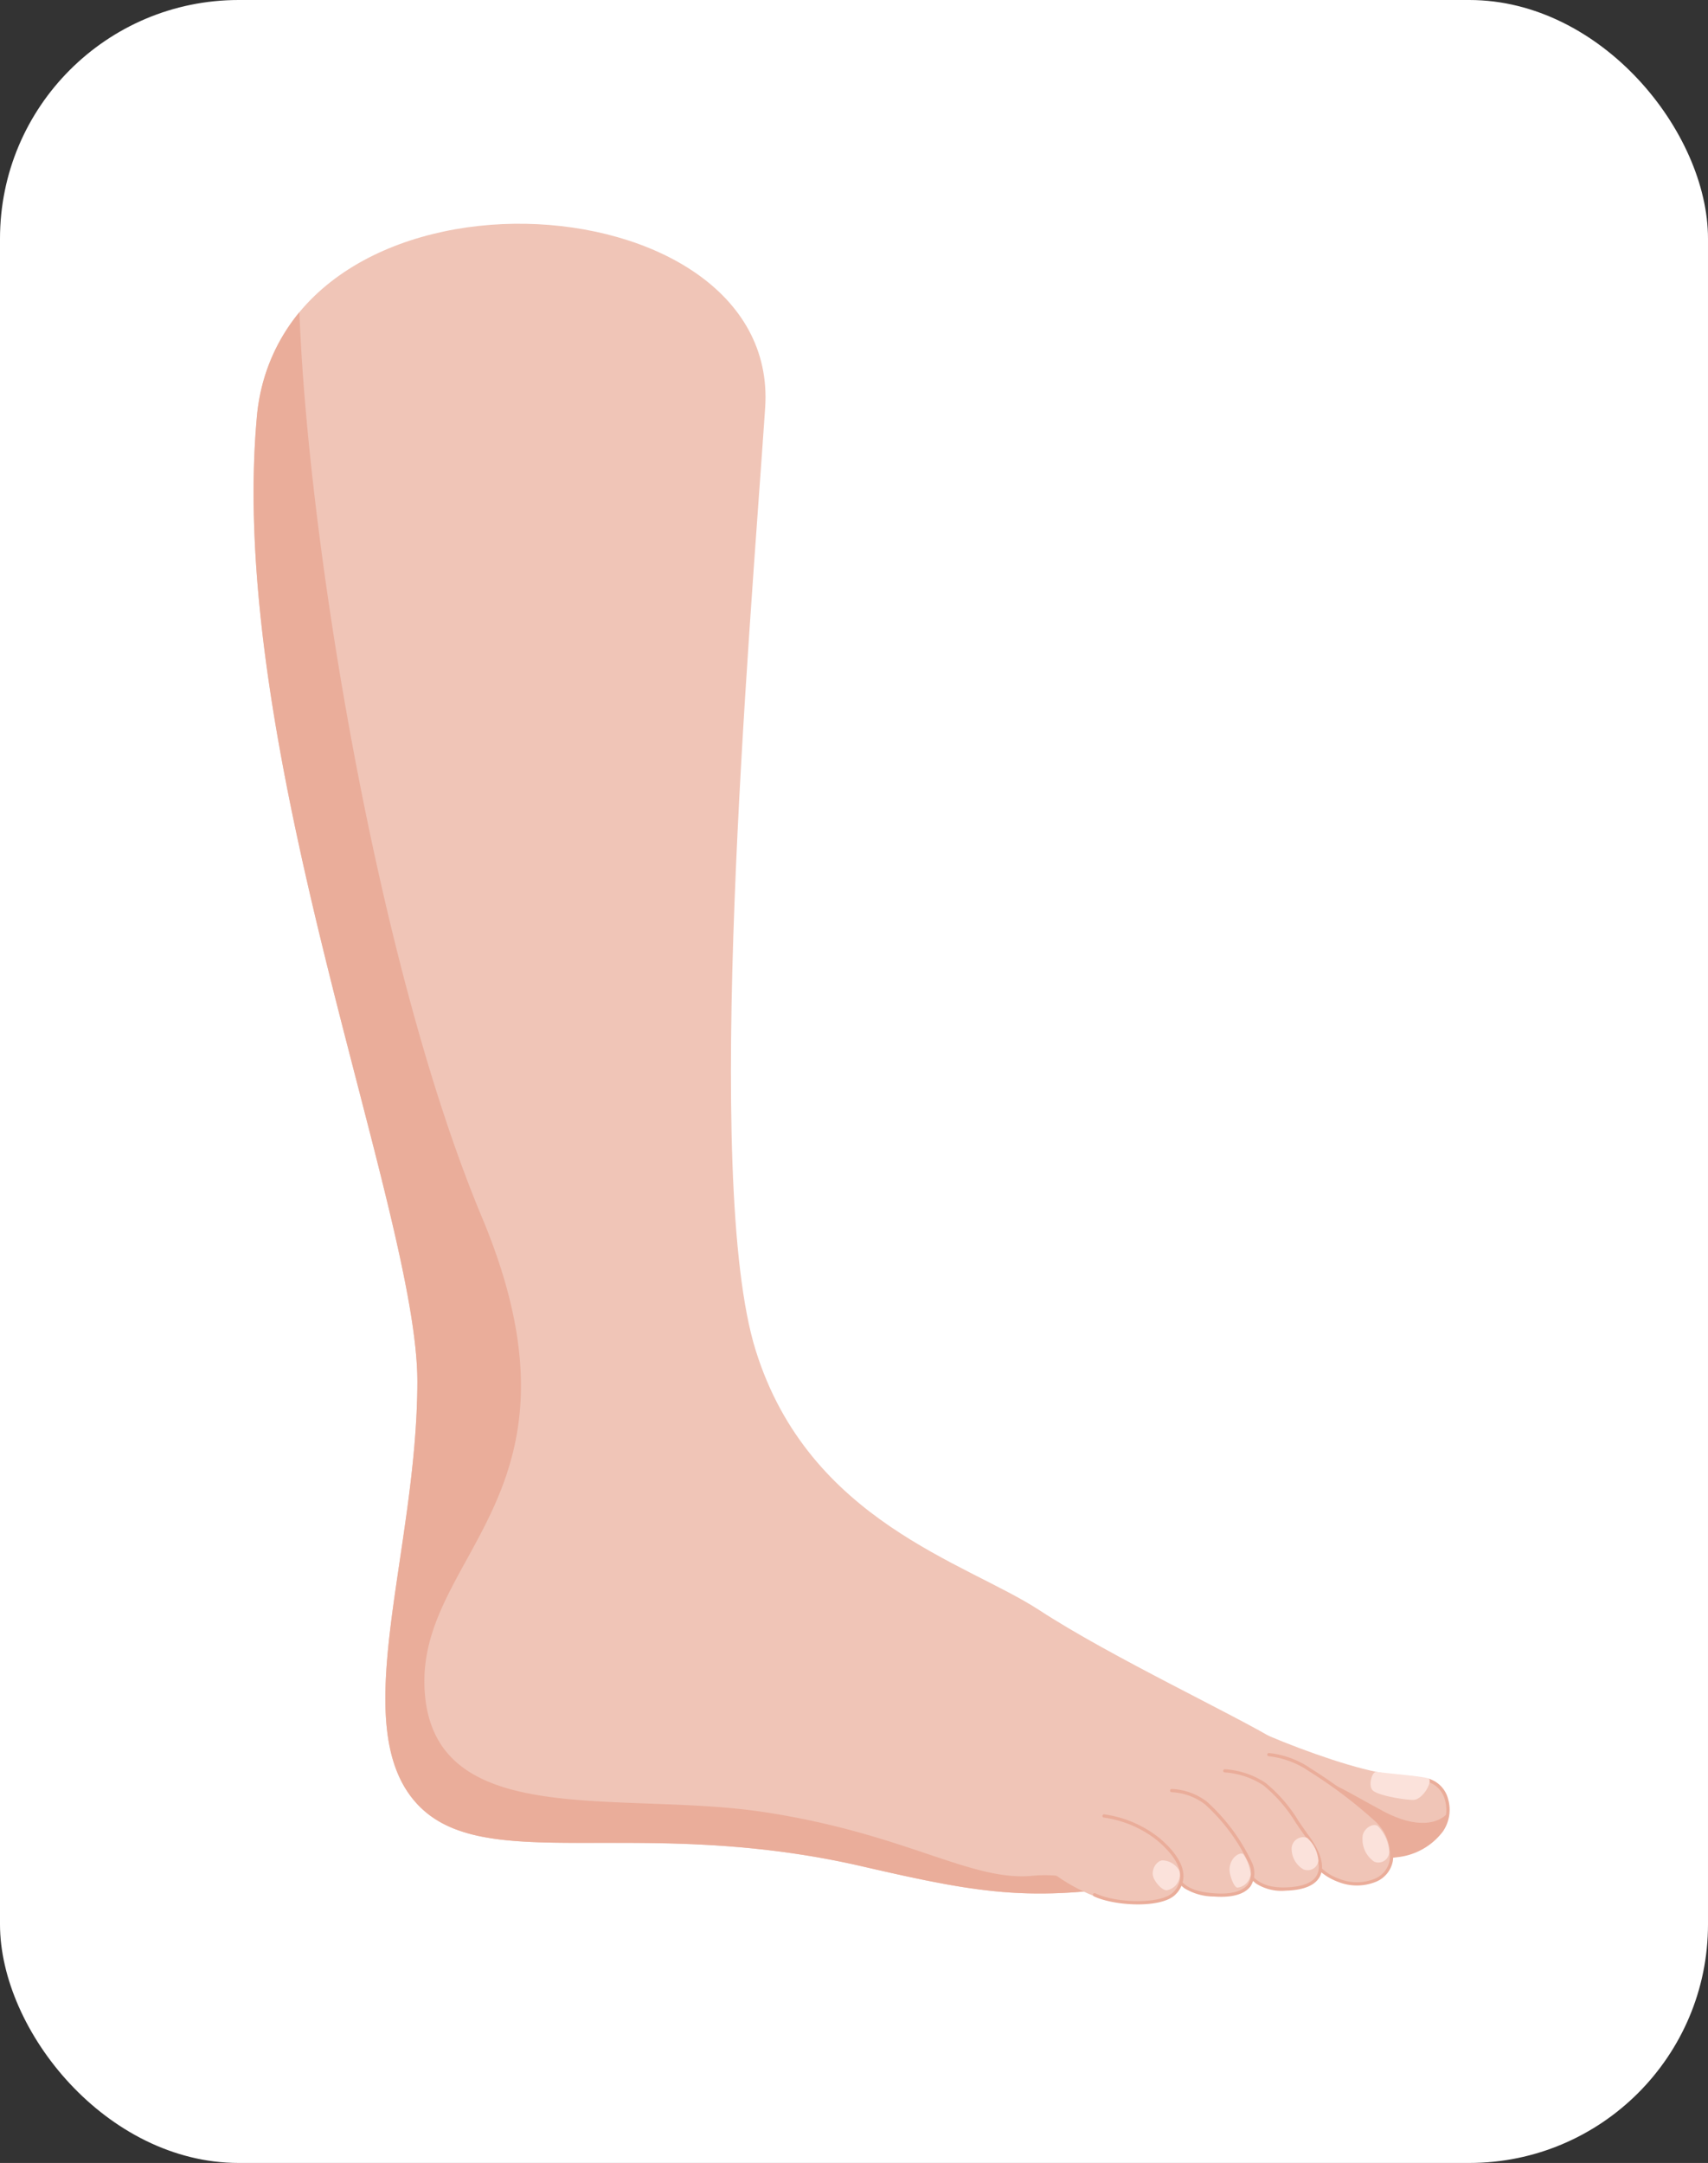 <?xml version="1.0" encoding="UTF-8"?>
<svg xmlns="http://www.w3.org/2000/svg" xmlns:xlink="http://www.w3.org/1999/xlink" width="229" height="290" viewBox="0 0 229 290">
  <rect x="0" y="0" width="229" height="290" fill="#333333" stroke="none"/>
  <defs>
    <clipPath id="clip-path">
      <rect id="Rectangle_1380" data-name="Rectangle 1380" width="160.359" height="225.332" fill="none"></rect>
    </clipPath>
  </defs>
  <g id="leg-regular-2" transform="translate(-1649 818)">
    <rect id="Rectangle_1406" data-name="Rectangle 1406" width="229" height="290" rx="32" transform="translate(1649 -818)" fill="#fff"></rect>
    <g id="leg-regular-2-2" data-name="leg-regular-2" transform="translate(1683 -788)">
      <g id="Groupe_2148" data-name="Groupe 2148" clip-path="url(#clip-path)">
        <path id="Tracé_2613" data-name="Tracé 2613" d="M.42,26.105c-3.974,44.741,21.559,106.21,21.538,129.142s-9.59,46.178-.083,56.57c8.962,9.785,29.583,1.466,59.676,8.409,16.739,3.861,23.2,4.895,40.417,1.958s21.274-15.07,15.507-18.635-22.378-11.3-32.155-17.683-30.854-11.9-38-34.813-.847-95.169,1.268-126.372S3.661-10.387.42,26.105" transform="translate(0 0)" fill="#f0c5b7"></path>
        <path id="Tracé_2614" data-name="Tracé 2614" d="M114.129,219.365a17.838,17.838,0,0,0-9.5-1.852c-8.392.907-16.92-5.592-36.2-8.523s-44.086,2.586-45.475-16,23.339-26.257,7.674-63.717C16.5,95.5,7.286,38.357,6.141,7.893A25.415,25.415,0,0,0,.42,22.137c-3.974,44.739,21.561,106.21,21.538,129.142s-9.591,46.178-.081,56.569c8.962,9.786,29.583,1.468,59.676,8.409,13.936,3.215,20.751,4.468,32.576,3.1" transform="translate(0 3.965)" fill="#eaad9a"></path>
        <path id="Tracé_2615" data-name="Tracé 2615" d="M91.84,134.987c4.994,2.114,12.171,4.632,16.114,5.1s6.765.03,7.706,3.439-1.656,6.717-6.707,7.506-14.339-3.37-18.625-5.116-1.438-12.181,1.51-10.933" transform="translate(44.282 67.761)" fill="#f0c5b7"></path>
        <path id="Tracé_2616" data-name="Tracé 2616" d="M106.135,143.732c-5.617-2.981-8.577-5.281-15.749-6.2-1.256-.164,3.039,5.454,8.639,10.793,3.274,1.041,6.559,1.758,8.921,1.387,4.163-.649,6.651-3.017,6.875-5.732-1.223,1.432-4.091,2.2-8.678-.234" transform="translate(45.297 69.089)" fill="#eaad9a"></path>
        <path id="Tracé_2617" data-name="Tracé 2617" d="M89.545,144.151a.214.214,0,0,1-.074-.263.224.224,0,0,1,.288-.12c.412.168.871.359,1.369.565,4.725,1.961,12.636,5.239,17.139,4.536a8.365,8.365,0,0,0,5.9-3.275,4.738,4.738,0,0,0,.628-3.957,3.45,3.45,0,0,0-2.3-2.45.215.215,0,0,1-.152-.263v0a.223.223,0,0,1,.27-.155,3.832,3.832,0,0,1,2.608,2.748,5.168,5.168,0,0,1-.687,4.315,8.809,8.809,0,0,1-6.2,3.473c-4.626.721-12.606-2.589-17.372-4.563-.5-.2-.954-.4-1.367-.563a.219.219,0,0,1-.045-.024" transform="translate(44.938 69.707)" fill="#eaad9a"></path>
        <path id="Tracé_2618" data-name="Tracé 2618" d="M86.6,136.456c4.393-.158,9.319.006,12.229,1.964a67.626,67.626,0,0,1,9.489,7.136c2.492,2.509,2.949,6.564-.116,7.99a7.113,7.113,0,0,1-8.884-3.419c-1.409-3.165-4.881-5.524-8.6-6.568s-10.111-6.881-4.116-7.1" transform="translate(42.27 68.529)" fill="#f0c5b7"></path>
        <path id="Tracé_2619" data-name="Tracé 2619" d="M98.108,152.773a6.46,6.46,0,0,1-2.165-2.59.219.219,0,0,1,.108-.287.216.216,0,0,1,.288.1v0a6.567,6.567,0,0,0,3.809,3.358,6.341,6.341,0,0,0,4.785-.044,3.309,3.309,0,0,0,1.943-2.456,6.123,6.123,0,0,0-1.895-5.182,62.489,62.489,0,0,0-8.884-6.728l-.571-.379a12.021,12.021,0,0,0-4.886-1.663.214.214,0,0,1-.18-.243l0,0a.221.221,0,0,1,.252-.182,12.273,12.273,0,0,1,5.061,1.728l.571.38a62.542,62.542,0,0,1,8.95,6.782,6.551,6.551,0,0,1,2.01,5.565,3.735,3.735,0,0,1-2.193,2.775,6.777,6.777,0,0,1-5.125.054,7.881,7.881,0,0,1-1.888-.995" transform="translate(45.445 68.562)" fill="#eaad9a"></path>
        <path id="Tracé_2620" data-name="Tracé 2620" d="M84.747,137.913c3.5.014,7.689.155,10.152,2s3.6,4.061,5.882,7.2,2.885,6.7-3.039,6.873-5.52-4.408-7.1-6.208-6.912-3.927-8.687-5.653-1.671-4.24,2.794-4.22" transform="translate(40.631 69.282)" fill="#f0c5b7"></path>
        <path id="Tracé_2621" data-name="Tracé 2621" d="M90.87,153.2a7.128,7.128,0,0,1-2.252-3.389,6.774,6.774,0,0,0-.987-1.89.219.219,0,0,1,.021-.308h0a.222.222,0,0,1,.309.017,7.118,7.118,0,0,1,1.062,2.012c.807,1.989,1.722,4.244,5.871,4.125,2.266-.066,3.682-.631,4.213-1.677.777-1.531-.512-3.7-1.349-4.85-.548-.763-1.028-1.454-1.49-2.126a19.466,19.466,0,0,0-4.348-5.031,10.715,10.715,0,0,0-5.2-1.731.214.214,0,0,1-.188-.237v0a.225.225,0,0,1,.248-.191,11.145,11.145,0,0,1,5.41,1.816,19.77,19.77,0,0,1,4.444,5.132c.46.669.934,1.36,1.483,2.115,1.546,2.129,2.036,4.011,1.384,5.3-.61,1.2-2.157,1.851-4.6,1.92a6.354,6.354,0,0,1-4.034-1" transform="translate(43.469 69.288)" fill="#eaad9a"></path>
        <path id="Tracé_2622" data-name="Tracé 2622" d="M79.286,139.484c5.326.422,8.929.394,10.928,2.195a25.352,25.352,0,0,1,5.927,7.972c1.2,3.1-.864,4.651-4.806,4.352s-4.482-1.435-6.077-3.634-2.973-4.808-7.572-5.523-4.106-5.816,1.6-5.362" transform="translate(37.468 70.058)" fill="#f0c5b7"></path>
        <path id="Tracé_2623" data-name="Tracé 2623" d="M83.793,152.967a8.659,8.659,0,0,1-1.894-2.144l-.315-.437a.221.221,0,0,1,.359-.257l.315.439c1.354,1.884,2.03,2.835,5.6,3.105,2.19.162,3.787-.255,4.491-1.188a2.869,2.869,0,0,0,.092-2.864,25.129,25.129,0,0,0-5.871-7.892,7.945,7.945,0,0,0-4.473-1.611.214.214,0,0,1-.18-.243v-.006a.225.225,0,0,1,.249-.186,8.34,8.34,0,0,1,4.7,1.72,25.667,25.667,0,0,1,5.982,8.054,3.31,3.31,0,0,1-.15,3.284c-.808,1.073-2.5,1.546-4.883,1.366a7.6,7.6,0,0,1-4.023-1.139" transform="translate(40.964 70.172)" fill="#eaad9a"></path>
        <path id="Tracé_2624" data-name="Tracé 2624" d="M75.6,141.882c2.948.09,7.387.765,10.583,3.52,3.108,2.677,3.936,5.188,2.073,7.153-1.708,1.8-8.128,1.687-10.948.313a23.727,23.727,0,0,1-5.769-3.332c-3.05-2.228-1.133-7.811,4.058-7.653" transform="translate(35.209 71.276)" fill="#f0c5b7"></path>
        <path id="Tracé_2625" data-name="Tracé 2625" d="M74.987,152.9a.215.215,0,0,1-.063-.27.223.223,0,0,1,.3-.1c2.785,1.358,8.885,1.507,10.466-.156a3.035,3.035,0,0,0,.922-2.257c-.056-1.382-1.062-2.927-2.981-4.584a14.735,14.735,0,0,0-7.267-3.152.215.215,0,0,1-.18-.243v-.006a.223.223,0,0,1,.252-.182A15.17,15.17,0,0,1,83.91,145.2c2.015,1.734,3.063,3.382,3.131,4.887A3.459,3.459,0,0,1,86,152.671c-1.842,1.941-8.289,1.571-10.985.257l-.032-.02" transform="translate(37.628 71.312)" fill="#eaad9a"></path>
        <path id="Tracé_2626" data-name="Tracé 2626" d="M100.017,140.687c.936.76,4.895,1.318,5.523,1.226,1.266-.189,2.479-2.509,1.946-2.847-.469-.294-5.41-.681-7.03-.909-.589-.083-1.157,1.946-.44,2.525" transform="translate(50.076 69.405)" fill="#fbe2db"></path>
        <path id="Tracé_2627" data-name="Tracé 2627" d="M98.961,144.731a3.647,3.647,0,0,0,1.565,3.081,1.454,1.454,0,0,0,1.907-.774,1.475,1.475,0,0,0,.114-.52,5.343,5.343,0,0,0-1.52-3.463c-.607-.512-2.145.337-2.064,1.677" transform="translate(49.714 71.791)" fill="#fbe2db"></path>
        <path id="Tracé_2628" data-name="Tracé 2628" d="M92.641,145.561a3.186,3.186,0,0,0,1.57,2.737,1.453,1.453,0,0,0,1.908-.759,1.532,1.532,0,0,0,.107-.392,4.533,4.533,0,0,0-1.526-3.077,1.561,1.561,0,0,0-2.063,1.492" transform="translate(46.538 72.335)" fill="#fbe2db"></path>
        <path id="Tracé_2629" data-name="Tracé 2629" d="M87.1,147.538c-.036.738.58,2.476,1.065,2.477a1.992,1.992,0,0,0,1.755-1.807,5.636,5.636,0,0,0-.965-2.659c-.358-.374-1.779.321-1.86,1.992" transform="translate(43.752 73.07)" fill="#fbe2db"></path>
        <path id="Tracé_2630" data-name="Tracé 2630" d="M80.382,148.453c.3.675,1.118,1.615,1.743,1.614a2.132,2.132,0,0,0,1.716-2.479c-.008-.041-.017-.08-.026-.12a2.668,2.668,0,0,0-2.186-1.409c-.787-.065-1.752,1.259-1.247,2.4" transform="translate(40.311 73.374)" fill="#fbe2db"></path>
      </g>
    </g>
  </g>
</svg>
